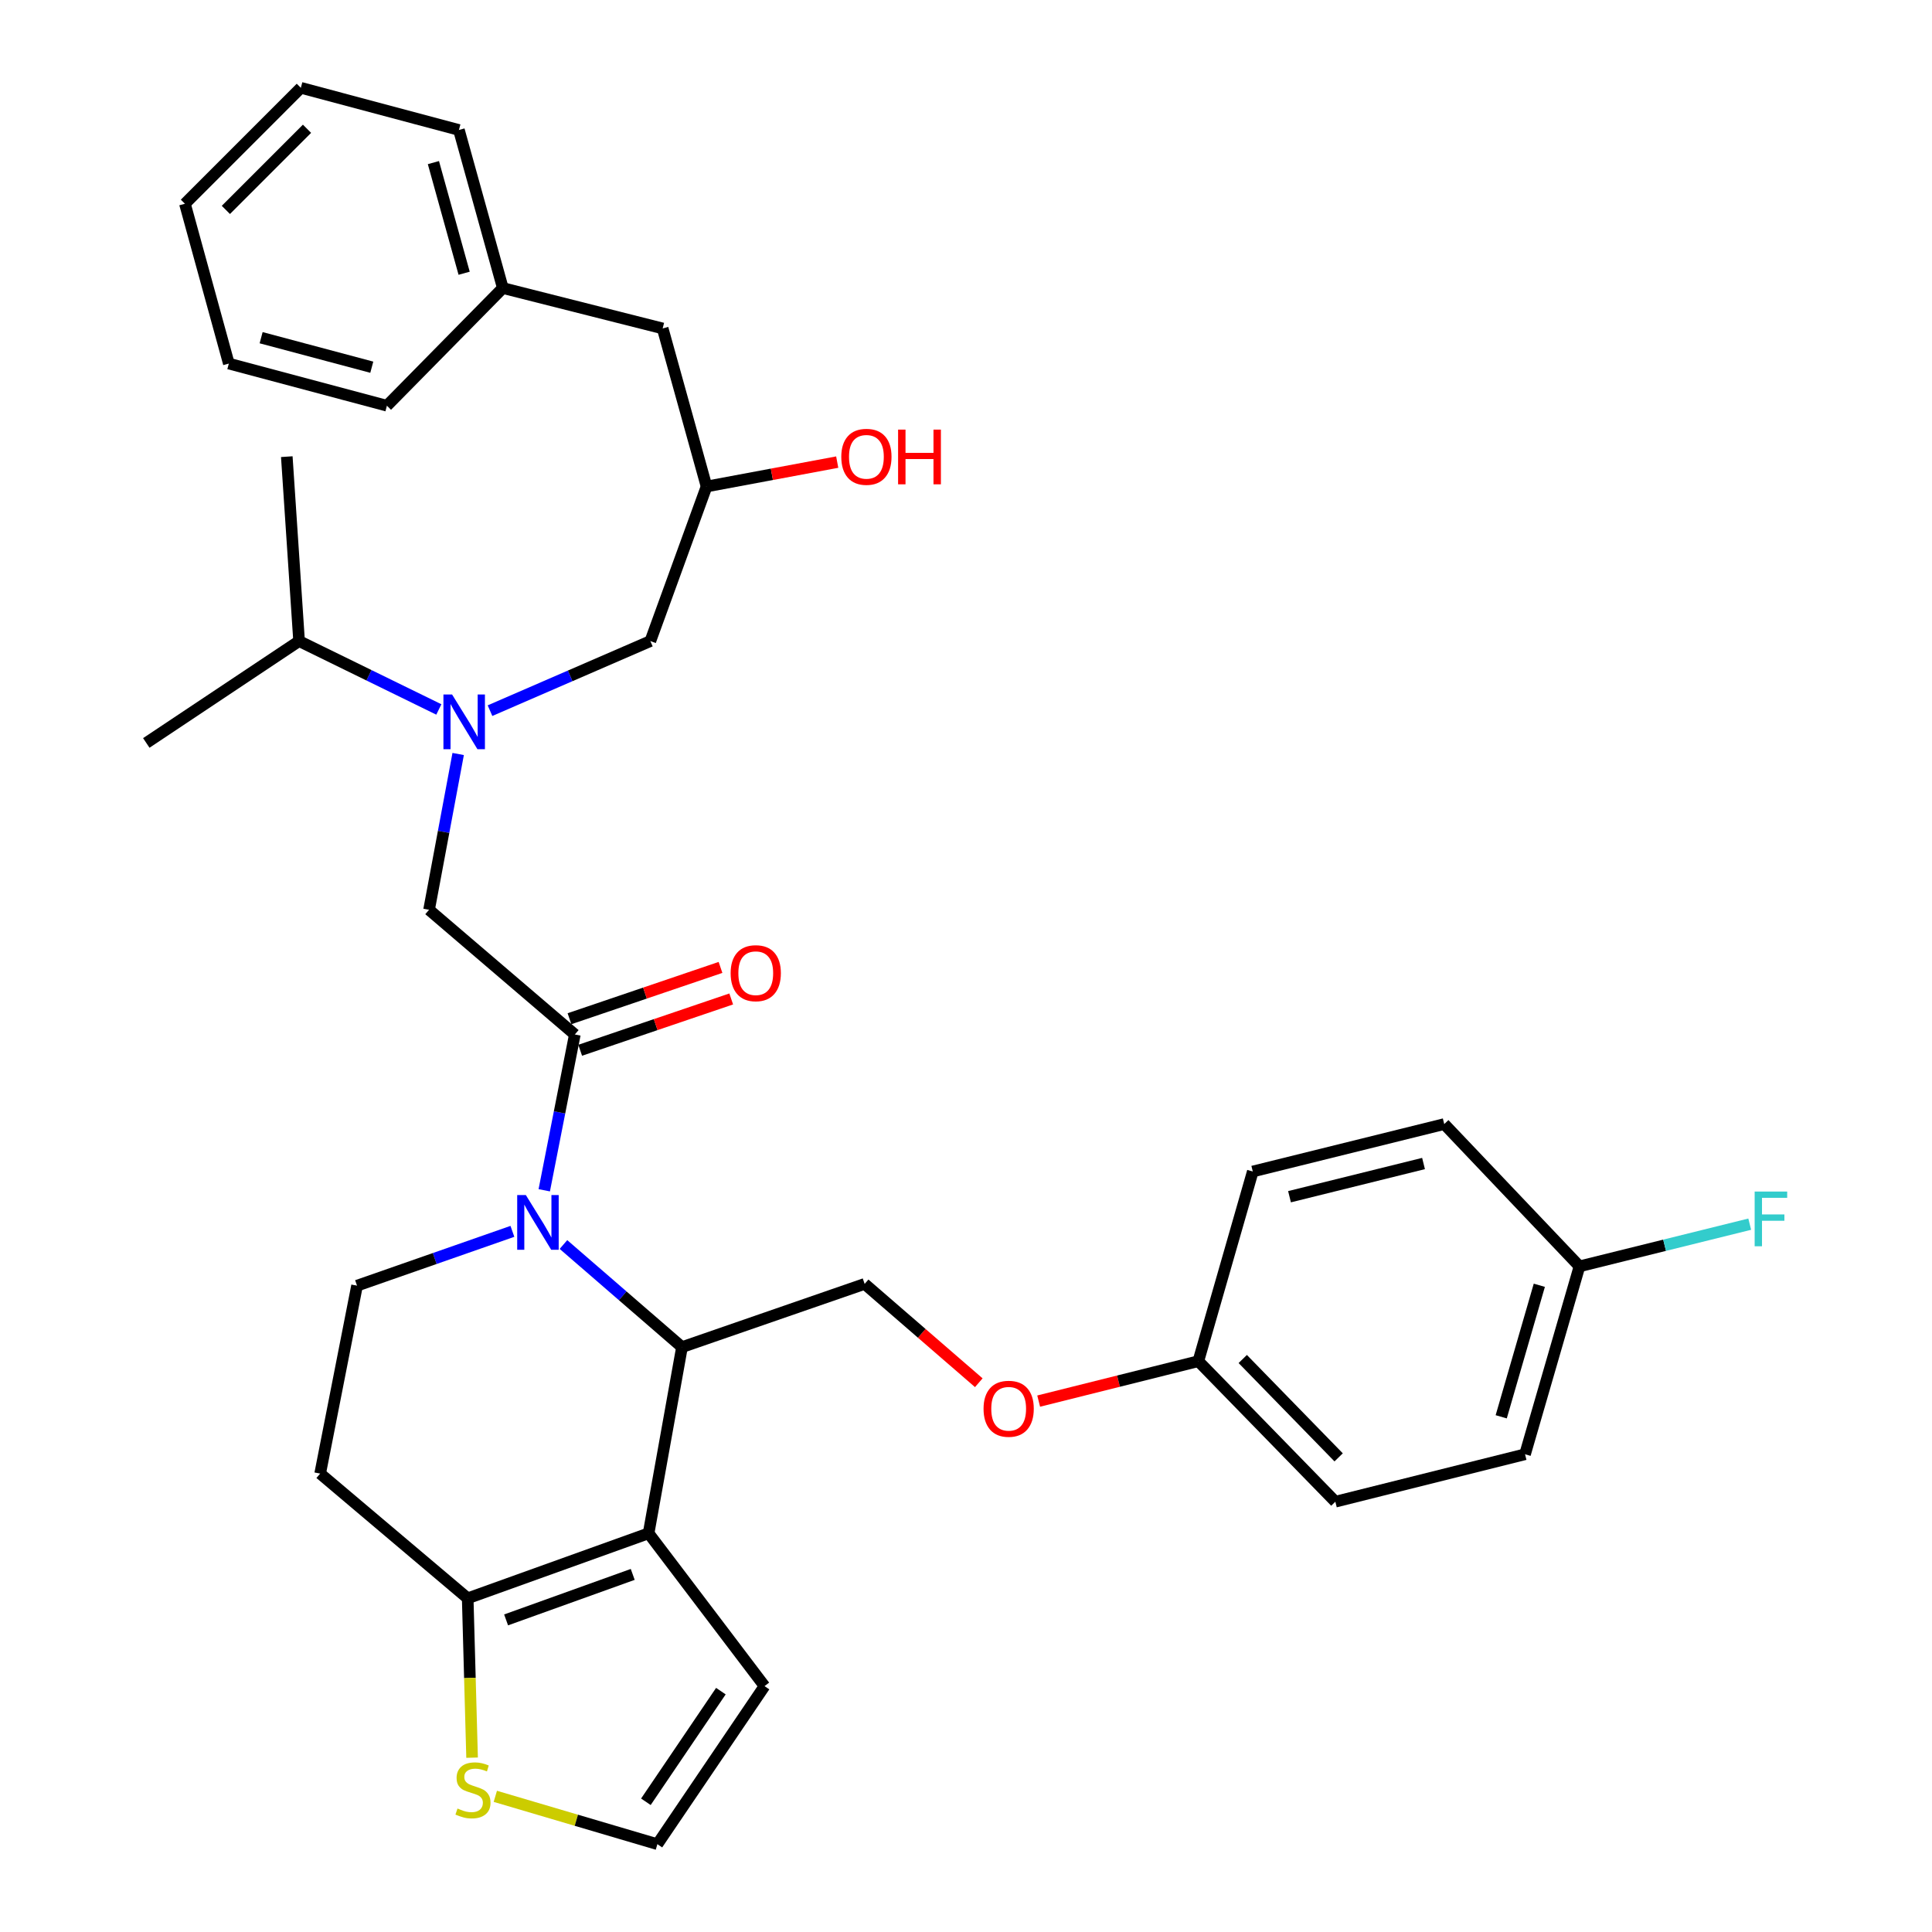 <?xml version='1.0' encoding='iso-8859-1'?>
<svg version='1.1' baseProfile='full'
              xmlns='http://www.w3.org/2000/svg'
                      xmlns:rdkit='http://www.rdkit.org/xml'
                      xmlns:xlink='http://www.w3.org/1999/xlink'
                  xml:space='preserve'
width='1000px' height='1000px' viewBox='0 0 1000 1000'>
<!-- END OF HEADER -->
<rect style='opacity:1.0;fill:#FFFFFF;stroke:none' width='1000' height='1000' x='0' y='0'> </rect>
<path class='bond-0' d='M 227.14,367.214 L 190.972,349.517' style='fill:none;fill-rule:evenodd;stroke:#0000FF;stroke-width:6px;stroke-linecap:butt;stroke-linejoin:miter;stroke-opacity:1' />
<path class='bond-0' d='M 190.972,349.517 L 154.804,331.82' style='fill:none;fill-rule:evenodd;stroke:#000000;stroke-width:6px;stroke-linecap:butt;stroke-linejoin:miter;stroke-opacity:1' />
<path class='bond-1' d='M 253.625,367.834 L 295.124,349.827' style='fill:none;fill-rule:evenodd;stroke:#0000FF;stroke-width:6px;stroke-linecap:butt;stroke-linejoin:miter;stroke-opacity:1' />
<path class='bond-1' d='M 295.124,349.827 L 336.624,331.82' style='fill:none;fill-rule:evenodd;stroke:#000000;stroke-width:6px;stroke-linecap:butt;stroke-linejoin:miter;stroke-opacity:1' />
<path class='bond-2' d='M 237.15,390.267 L 229.614,430.588' style='fill:none;fill-rule:evenodd;stroke:#0000FF;stroke-width:6px;stroke-linecap:butt;stroke-linejoin:miter;stroke-opacity:1' />
<path class='bond-2' d='M 229.614,430.588 L 222.078,470.908' style='fill:none;fill-rule:evenodd;stroke:#000000;stroke-width:6px;stroke-linecap:butt;stroke-linejoin:miter;stroke-opacity:1' />
<path class='bond-3' d='M 336.624,331.82 L 365.716,251.816' style='fill:none;fill-rule:evenodd;stroke:#000000;stroke-width:6px;stroke-linecap:butt;stroke-linejoin:miter;stroke-opacity:1' />
<path class='bond-4' d='M 365.716,251.816 L 399.531,245.501' style='fill:none;fill-rule:evenodd;stroke:#000000;stroke-width:6px;stroke-linecap:butt;stroke-linejoin:miter;stroke-opacity:1' />
<path class='bond-4' d='M 399.531,245.501 L 433.346,239.186' style='fill:none;fill-rule:evenodd;stroke:#FF0000;stroke-width:6px;stroke-linecap:butt;stroke-linejoin:miter;stroke-opacity:1' />
<path class='bond-5' d='M 365.716,251.816 L 342.994,170.001' style='fill:none;fill-rule:evenodd;stroke:#000000;stroke-width:6px;stroke-linecap:butt;stroke-linejoin:miter;stroke-opacity:1' />
<path class='bond-6' d='M 155.714,45.455 L 95.72,105.458' style='fill:none;fill-rule:evenodd;stroke:#000000;stroke-width:6px;stroke-linecap:butt;stroke-linejoin:miter;stroke-opacity:1' />
<path class='bond-6' d='M 158.908,66.646 L 116.912,108.648' style='fill:none;fill-rule:evenodd;stroke:#000000;stroke-width:6px;stroke-linecap:butt;stroke-linejoin:miter;stroke-opacity:1' />
<path class='bond-7' d='M 155.714,45.455 L 237.538,67.276' style='fill:none;fill-rule:evenodd;stroke:#000000;stroke-width:6px;stroke-linecap:butt;stroke-linejoin:miter;stroke-opacity:1' />
<path class='bond-8' d='M 95.72,105.458 L 118.442,188.183' style='fill:none;fill-rule:evenodd;stroke:#000000;stroke-width:6px;stroke-linecap:butt;stroke-linejoin:miter;stroke-opacity:1' />
<path class='bond-9' d='M 118.442,188.183 L 200.266,210.004' style='fill:none;fill-rule:evenodd;stroke:#000000;stroke-width:6px;stroke-linecap:butt;stroke-linejoin:miter;stroke-opacity:1' />
<path class='bond-9' d='M 135.158,174.796 L 192.435,190.07' style='fill:none;fill-rule:evenodd;stroke:#000000;stroke-width:6px;stroke-linecap:butt;stroke-linejoin:miter;stroke-opacity:1' />
<path class='bond-10' d='M 154.804,331.82 L 75.719,384.544' style='fill:none;fill-rule:evenodd;stroke:#000000;stroke-width:6px;stroke-linecap:butt;stroke-linejoin:miter;stroke-opacity:1' />
<path class='bond-11' d='M 154.804,331.82 L 148.443,236.365' style='fill:none;fill-rule:evenodd;stroke:#000000;stroke-width:6px;stroke-linecap:butt;stroke-linejoin:miter;stroke-opacity:1' />
<path class='bond-12' d='M 291.646,644.16 L 322.32,670.715' style='fill:none;fill-rule:evenodd;stroke:#0000FF;stroke-width:6px;stroke-linecap:butt;stroke-linejoin:miter;stroke-opacity:1' />
<path class='bond-12' d='M 322.32,670.715 L 352.995,697.271' style='fill:none;fill-rule:evenodd;stroke:#000000;stroke-width:6px;stroke-linecap:butt;stroke-linejoin:miter;stroke-opacity:1' />
<path class='bond-13' d='M 281.706,616.089 L 289.619,575.771' style='fill:none;fill-rule:evenodd;stroke:#0000FF;stroke-width:6px;stroke-linecap:butt;stroke-linejoin:miter;stroke-opacity:1' />
<path class='bond-13' d='M 289.619,575.771 L 297.532,535.452' style='fill:none;fill-rule:evenodd;stroke:#000000;stroke-width:6px;stroke-linecap:butt;stroke-linejoin:miter;stroke-opacity:1' />
<path class='bond-14' d='M 265.221,637.349 L 225.013,651.404' style='fill:none;fill-rule:evenodd;stroke:#0000FF;stroke-width:6px;stroke-linecap:butt;stroke-linejoin:miter;stroke-opacity:1' />
<path class='bond-14' d='M 225.013,651.404 L 184.805,665.459' style='fill:none;fill-rule:evenodd;stroke:#000000;stroke-width:6px;stroke-linecap:butt;stroke-linejoin:miter;stroke-opacity:1' />
<path class='bond-15' d='M 300.305,543.615 L 339.391,530.337' style='fill:none;fill-rule:evenodd;stroke:#000000;stroke-width:6px;stroke-linecap:butt;stroke-linejoin:miter;stroke-opacity:1' />
<path class='bond-15' d='M 339.391,530.337 L 378.477,517.059' style='fill:none;fill-rule:evenodd;stroke:#FF0000;stroke-width:6px;stroke-linecap:butt;stroke-linejoin:miter;stroke-opacity:1' />
<path class='bond-15' d='M 294.759,527.289 L 333.845,514.011' style='fill:none;fill-rule:evenodd;stroke:#000000;stroke-width:6px;stroke-linecap:butt;stroke-linejoin:miter;stroke-opacity:1' />
<path class='bond-15' d='M 333.845,514.011 L 372.931,500.733' style='fill:none;fill-rule:evenodd;stroke:#FF0000;stroke-width:6px;stroke-linecap:butt;stroke-linejoin:miter;stroke-opacity:1' />
<path class='bond-16' d='M 297.532,535.452 L 222.078,470.908' style='fill:none;fill-rule:evenodd;stroke:#000000;stroke-width:6px;stroke-linecap:butt;stroke-linejoin:miter;stroke-opacity:1' />
<path class='bond-17' d='M 352.995,697.271 L 335.714,793.636' style='fill:none;fill-rule:evenodd;stroke:#000000;stroke-width:6px;stroke-linecap:butt;stroke-linejoin:miter;stroke-opacity:1' />
<path class='bond-18' d='M 352.995,697.271 L 447.54,664.549' style='fill:none;fill-rule:evenodd;stroke:#000000;stroke-width:6px;stroke-linecap:butt;stroke-linejoin:miter;stroke-opacity:1' />
<path class='bond-19' d='M 184.805,665.459 L 165.714,762.725' style='fill:none;fill-rule:evenodd;stroke:#000000;stroke-width:6px;stroke-linecap:butt;stroke-linejoin:miter;stroke-opacity:1' />
<path class='bond-20' d='M 165.714,762.725 L 242.079,827.278' style='fill:none;fill-rule:evenodd;stroke:#000000;stroke-width:6px;stroke-linecap:butt;stroke-linejoin:miter;stroke-opacity:1' />
<path class='bond-21' d='M 335.714,793.636 L 242.079,827.278' style='fill:none;fill-rule:evenodd;stroke:#000000;stroke-width:6px;stroke-linecap:butt;stroke-linejoin:miter;stroke-opacity:1' />
<path class='bond-21' d='M 327.499,814.909 L 261.954,838.459' style='fill:none;fill-rule:evenodd;stroke:#000000;stroke-width:6px;stroke-linecap:butt;stroke-linejoin:miter;stroke-opacity:1' />
<path class='bond-22' d='M 335.714,793.636 L 395.717,872.731' style='fill:none;fill-rule:evenodd;stroke:#000000;stroke-width:6px;stroke-linecap:butt;stroke-linejoin:miter;stroke-opacity:1' />
<path class='bond-23' d='M 242.079,827.278 L 243.215,868.522' style='fill:none;fill-rule:evenodd;stroke:#000000;stroke-width:6px;stroke-linecap:butt;stroke-linejoin:miter;stroke-opacity:1' />
<path class='bond-23' d='M 243.215,868.522 L 244.351,909.766' style='fill:none;fill-rule:evenodd;stroke:#CCCC00;stroke-width:6px;stroke-linecap:butt;stroke-linejoin:miter;stroke-opacity:1' />
<path class='bond-24' d='M 256.377,929.779 L 298.32,942.162' style='fill:none;fill-rule:evenodd;stroke:#CCCC00;stroke-width:6px;stroke-linecap:butt;stroke-linejoin:miter;stroke-opacity:1' />
<path class='bond-24' d='M 298.32,942.162 L 340.264,954.545' style='fill:none;fill-rule:evenodd;stroke:#000000;stroke-width:6px;stroke-linecap:butt;stroke-linejoin:miter;stroke-opacity:1' />
<path class='bond-25' d='M 340.264,954.545 L 395.717,872.731' style='fill:none;fill-rule:evenodd;stroke:#000000;stroke-width:6px;stroke-linecap:butt;stroke-linejoin:miter;stroke-opacity:1' />
<path class='bond-25' d='M 334.309,932.599 L 373.126,875.329' style='fill:none;fill-rule:evenodd;stroke:#000000;stroke-width:6px;stroke-linecap:butt;stroke-linejoin:miter;stroke-opacity:1' />
<path class='bond-26' d='M 789.359,752.724 L 817.541,655.459' style='fill:none;fill-rule:evenodd;stroke:#000000;stroke-width:6px;stroke-linecap:butt;stroke-linejoin:miter;stroke-opacity:1' />
<path class='bond-26' d='M 777.025,733.336 L 796.752,665.25' style='fill:none;fill-rule:evenodd;stroke:#000000;stroke-width:6px;stroke-linecap:butt;stroke-linejoin:miter;stroke-opacity:1' />
<path class='bond-27' d='M 789.359,752.724 L 691.174,777.275' style='fill:none;fill-rule:evenodd;stroke:#000000;stroke-width:6px;stroke-linecap:butt;stroke-linejoin:miter;stroke-opacity:1' />
<path class='bond-28' d='M 506.619,715.702 L 477.079,690.126' style='fill:none;fill-rule:evenodd;stroke:#FF0000;stroke-width:6px;stroke-linecap:butt;stroke-linejoin:miter;stroke-opacity:1' />
<path class='bond-28' d='M 477.079,690.126 L 447.54,664.549' style='fill:none;fill-rule:evenodd;stroke:#000000;stroke-width:6px;stroke-linecap:butt;stroke-linejoin:miter;stroke-opacity:1' />
<path class='bond-29' d='M 537.614,725.209 L 578.937,714.875' style='fill:none;fill-rule:evenodd;stroke:#FF0000;stroke-width:6px;stroke-linecap:butt;stroke-linejoin:miter;stroke-opacity:1' />
<path class='bond-29' d='M 578.937,714.875 L 620.26,704.542' style='fill:none;fill-rule:evenodd;stroke:#000000;stroke-width:6px;stroke-linecap:butt;stroke-linejoin:miter;stroke-opacity:1' />
<path class='bond-30' d='M 817.541,655.459 L 747.537,581.815' style='fill:none;fill-rule:evenodd;stroke:#000000;stroke-width:6px;stroke-linecap:butt;stroke-linejoin:miter;stroke-opacity:1' />
<path class='bond-31' d='M 817.541,655.459 L 861.597,644.542' style='fill:none;fill-rule:evenodd;stroke:#000000;stroke-width:6px;stroke-linecap:butt;stroke-linejoin:miter;stroke-opacity:1' />
<path class='bond-31' d='M 861.597,644.542 L 905.654,633.626' style='fill:none;fill-rule:evenodd;stroke:#33CCCC;stroke-width:6px;stroke-linecap:butt;stroke-linejoin:miter;stroke-opacity:1' />
<path class='bond-32' d='M 747.537,581.815 L 648.441,606.366' style='fill:none;fill-rule:evenodd;stroke:#000000;stroke-width:6px;stroke-linecap:butt;stroke-linejoin:miter;stroke-opacity:1' />
<path class='bond-32' d='M 736.819,602.234 L 667.452,619.419' style='fill:none;fill-rule:evenodd;stroke:#000000;stroke-width:6px;stroke-linecap:butt;stroke-linejoin:miter;stroke-opacity:1' />
<path class='bond-33' d='M 648.441,606.366 L 620.26,704.542' style='fill:none;fill-rule:evenodd;stroke:#000000;stroke-width:6px;stroke-linecap:butt;stroke-linejoin:miter;stroke-opacity:1' />
<path class='bond-34' d='M 620.26,704.542 L 691.174,777.275' style='fill:none;fill-rule:evenodd;stroke:#000000;stroke-width:6px;stroke-linecap:butt;stroke-linejoin:miter;stroke-opacity:1' />
<path class='bond-34' d='M 643.243,703.415 L 692.882,754.329' style='fill:none;fill-rule:evenodd;stroke:#000000;stroke-width:6px;stroke-linecap:butt;stroke-linejoin:miter;stroke-opacity:1' />
<path class='bond-35' d='M 200.266,210.004 L 260.26,149.09' style='fill:none;fill-rule:evenodd;stroke:#000000;stroke-width:6px;stroke-linecap:butt;stroke-linejoin:miter;stroke-opacity:1' />
<path class='bond-36' d='M 260.26,149.09 L 237.538,67.276' style='fill:none;fill-rule:evenodd;stroke:#000000;stroke-width:6px;stroke-linecap:butt;stroke-linejoin:miter;stroke-opacity:1' />
<path class='bond-36' d='M 240.238,141.432 L 224.333,84.162' style='fill:none;fill-rule:evenodd;stroke:#000000;stroke-width:6px;stroke-linecap:butt;stroke-linejoin:miter;stroke-opacity:1' />
<path class='bond-37' d='M 260.26,149.09 L 342.994,170.001' style='fill:none;fill-rule:evenodd;stroke:#000000;stroke-width:6px;stroke-linecap:butt;stroke-linejoin:miter;stroke-opacity:1' />
<path  class='atom-0' d='M 233.999 359.473
L 243.279 374.473
Q 244.199 375.953, 245.679 378.633
Q 247.159 381.313, 247.239 381.473
L 247.239 359.473
L 250.999 359.473
L 250.999 387.793
L 247.119 387.793
L 237.159 371.393
Q 235.999 369.473, 234.759 367.273
Q 233.559 365.073, 233.199 364.393
L 233.199 387.793
L 229.519 387.793
L 229.519 359.473
L 233.999 359.473
' fill='#0000FF'/>
<path  class='atom-4' d='M 435.45 236.445
Q 435.45 229.645, 438.81 225.845
Q 442.17 222.045, 448.45 222.045
Q 454.73 222.045, 458.09 225.845
Q 461.45 229.645, 461.45 236.445
Q 461.45 243.325, 458.05 247.245
Q 454.65 251.125, 448.45 251.125
Q 442.21 251.125, 438.81 247.245
Q 435.45 243.365, 435.45 236.445
M 448.45 247.925
Q 452.77 247.925, 455.09 245.045
Q 457.45 242.125, 457.45 236.445
Q 457.45 230.885, 455.09 228.085
Q 452.77 225.245, 448.45 225.245
Q 444.13 225.245, 441.77 228.045
Q 439.45 230.845, 439.45 236.445
Q 439.45 242.165, 441.77 245.045
Q 444.13 247.925, 448.45 247.925
' fill='#FF0000'/>
<path  class='atom-4' d='M 464.85 222.365
L 468.69 222.365
L 468.69 234.405
L 483.17 234.405
L 483.17 222.365
L 487.01 222.365
L 487.01 250.685
L 483.17 250.685
L 483.17 237.605
L 468.69 237.605
L 468.69 250.685
L 464.85 250.685
L 464.85 222.365
' fill='#FF0000'/>
<path  class='atom-9' d='M 272.181 618.567
L 281.461 633.567
Q 282.381 635.047, 283.861 637.727
Q 285.341 640.407, 285.421 640.567
L 285.421 618.567
L 289.181 618.567
L 289.181 646.887
L 285.301 646.887
L 275.341 630.487
Q 274.181 628.567, 272.941 626.367
Q 271.741 624.167, 271.381 623.487
L 271.381 646.887
L 267.701 646.887
L 267.701 618.567
L 272.181 618.567
' fill='#0000FF'/>
<path  class='atom-11' d='M 378.177 503.72
Q 378.177 496.92, 381.537 493.12
Q 384.897 489.32, 391.177 489.32
Q 397.457 489.32, 400.817 493.12
Q 404.177 496.92, 404.177 503.72
Q 404.177 510.6, 400.777 514.52
Q 397.377 518.4, 391.177 518.4
Q 384.937 518.4, 381.537 514.52
Q 378.177 510.64, 378.177 503.72
M 391.177 515.2
Q 395.497 515.2, 397.817 512.32
Q 400.177 509.4, 400.177 503.72
Q 400.177 498.16, 397.817 495.36
Q 395.497 492.52, 391.177 492.52
Q 386.857 492.52, 384.497 495.32
Q 382.177 498.12, 382.177 503.72
Q 382.177 509.44, 384.497 512.32
Q 386.857 515.2, 391.177 515.2
' fill='#FF0000'/>
<path  class='atom-18' d='M 236.809 936.084
Q 237.129 936.204, 238.449 936.764
Q 239.769 937.324, 241.209 937.684
Q 242.689 938.004, 244.129 938.004
Q 246.809 938.004, 248.369 936.724
Q 249.929 935.404, 249.929 933.124
Q 249.929 931.564, 249.129 930.604
Q 248.369 929.644, 247.169 929.124
Q 245.969 928.604, 243.969 928.004
Q 241.449 927.244, 239.929 926.524
Q 238.449 925.804, 237.369 924.284
Q 236.329 922.764, 236.329 920.204
Q 236.329 916.644, 238.729 914.444
Q 241.169 912.244, 245.969 912.244
Q 249.249 912.244, 252.969 913.804
L 252.049 916.884
Q 248.649 915.484, 246.089 915.484
Q 243.329 915.484, 241.809 916.644
Q 240.289 917.764, 240.329 919.724
Q 240.329 921.244, 241.089 922.164
Q 241.889 923.084, 243.009 923.604
Q 244.169 924.124, 246.089 924.724
Q 248.649 925.524, 250.169 926.324
Q 251.689 927.124, 252.769 928.764
Q 253.889 930.364, 253.889 933.124
Q 253.889 937.044, 251.249 939.164
Q 248.649 941.244, 244.289 941.244
Q 241.769 941.244, 239.849 940.684
Q 237.969 940.164, 235.729 939.244
L 236.809 936.084
' fill='#CCCC00'/>
<path  class='atom-22' d='M 509.084 729.173
Q 509.084 722.373, 512.444 718.573
Q 515.804 714.773, 522.084 714.773
Q 528.364 714.773, 531.724 718.573
Q 535.084 722.373, 535.084 729.173
Q 535.084 736.053, 531.684 739.973
Q 528.284 743.853, 522.084 743.853
Q 515.844 743.853, 512.444 739.973
Q 509.084 736.093, 509.084 729.173
M 522.084 740.653
Q 526.404 740.653, 528.724 737.773
Q 531.084 734.853, 531.084 729.173
Q 531.084 723.613, 528.724 720.813
Q 526.404 717.973, 522.084 717.973
Q 517.764 717.973, 515.404 720.773
Q 513.084 723.573, 513.084 729.173
Q 513.084 734.893, 515.404 737.773
Q 517.764 740.653, 522.084 740.653
' fill='#FF0000'/>
<path  class='atom-29' d='M 908.206 616.747
L 925.046 616.747
L 925.046 619.987
L 912.006 619.987
L 912.006 628.587
L 923.606 628.587
L 923.606 631.867
L 912.006 631.867
L 912.006 645.067
L 908.206 645.067
L 908.206 616.747
' fill='#33CCCC'/>
</svg>
